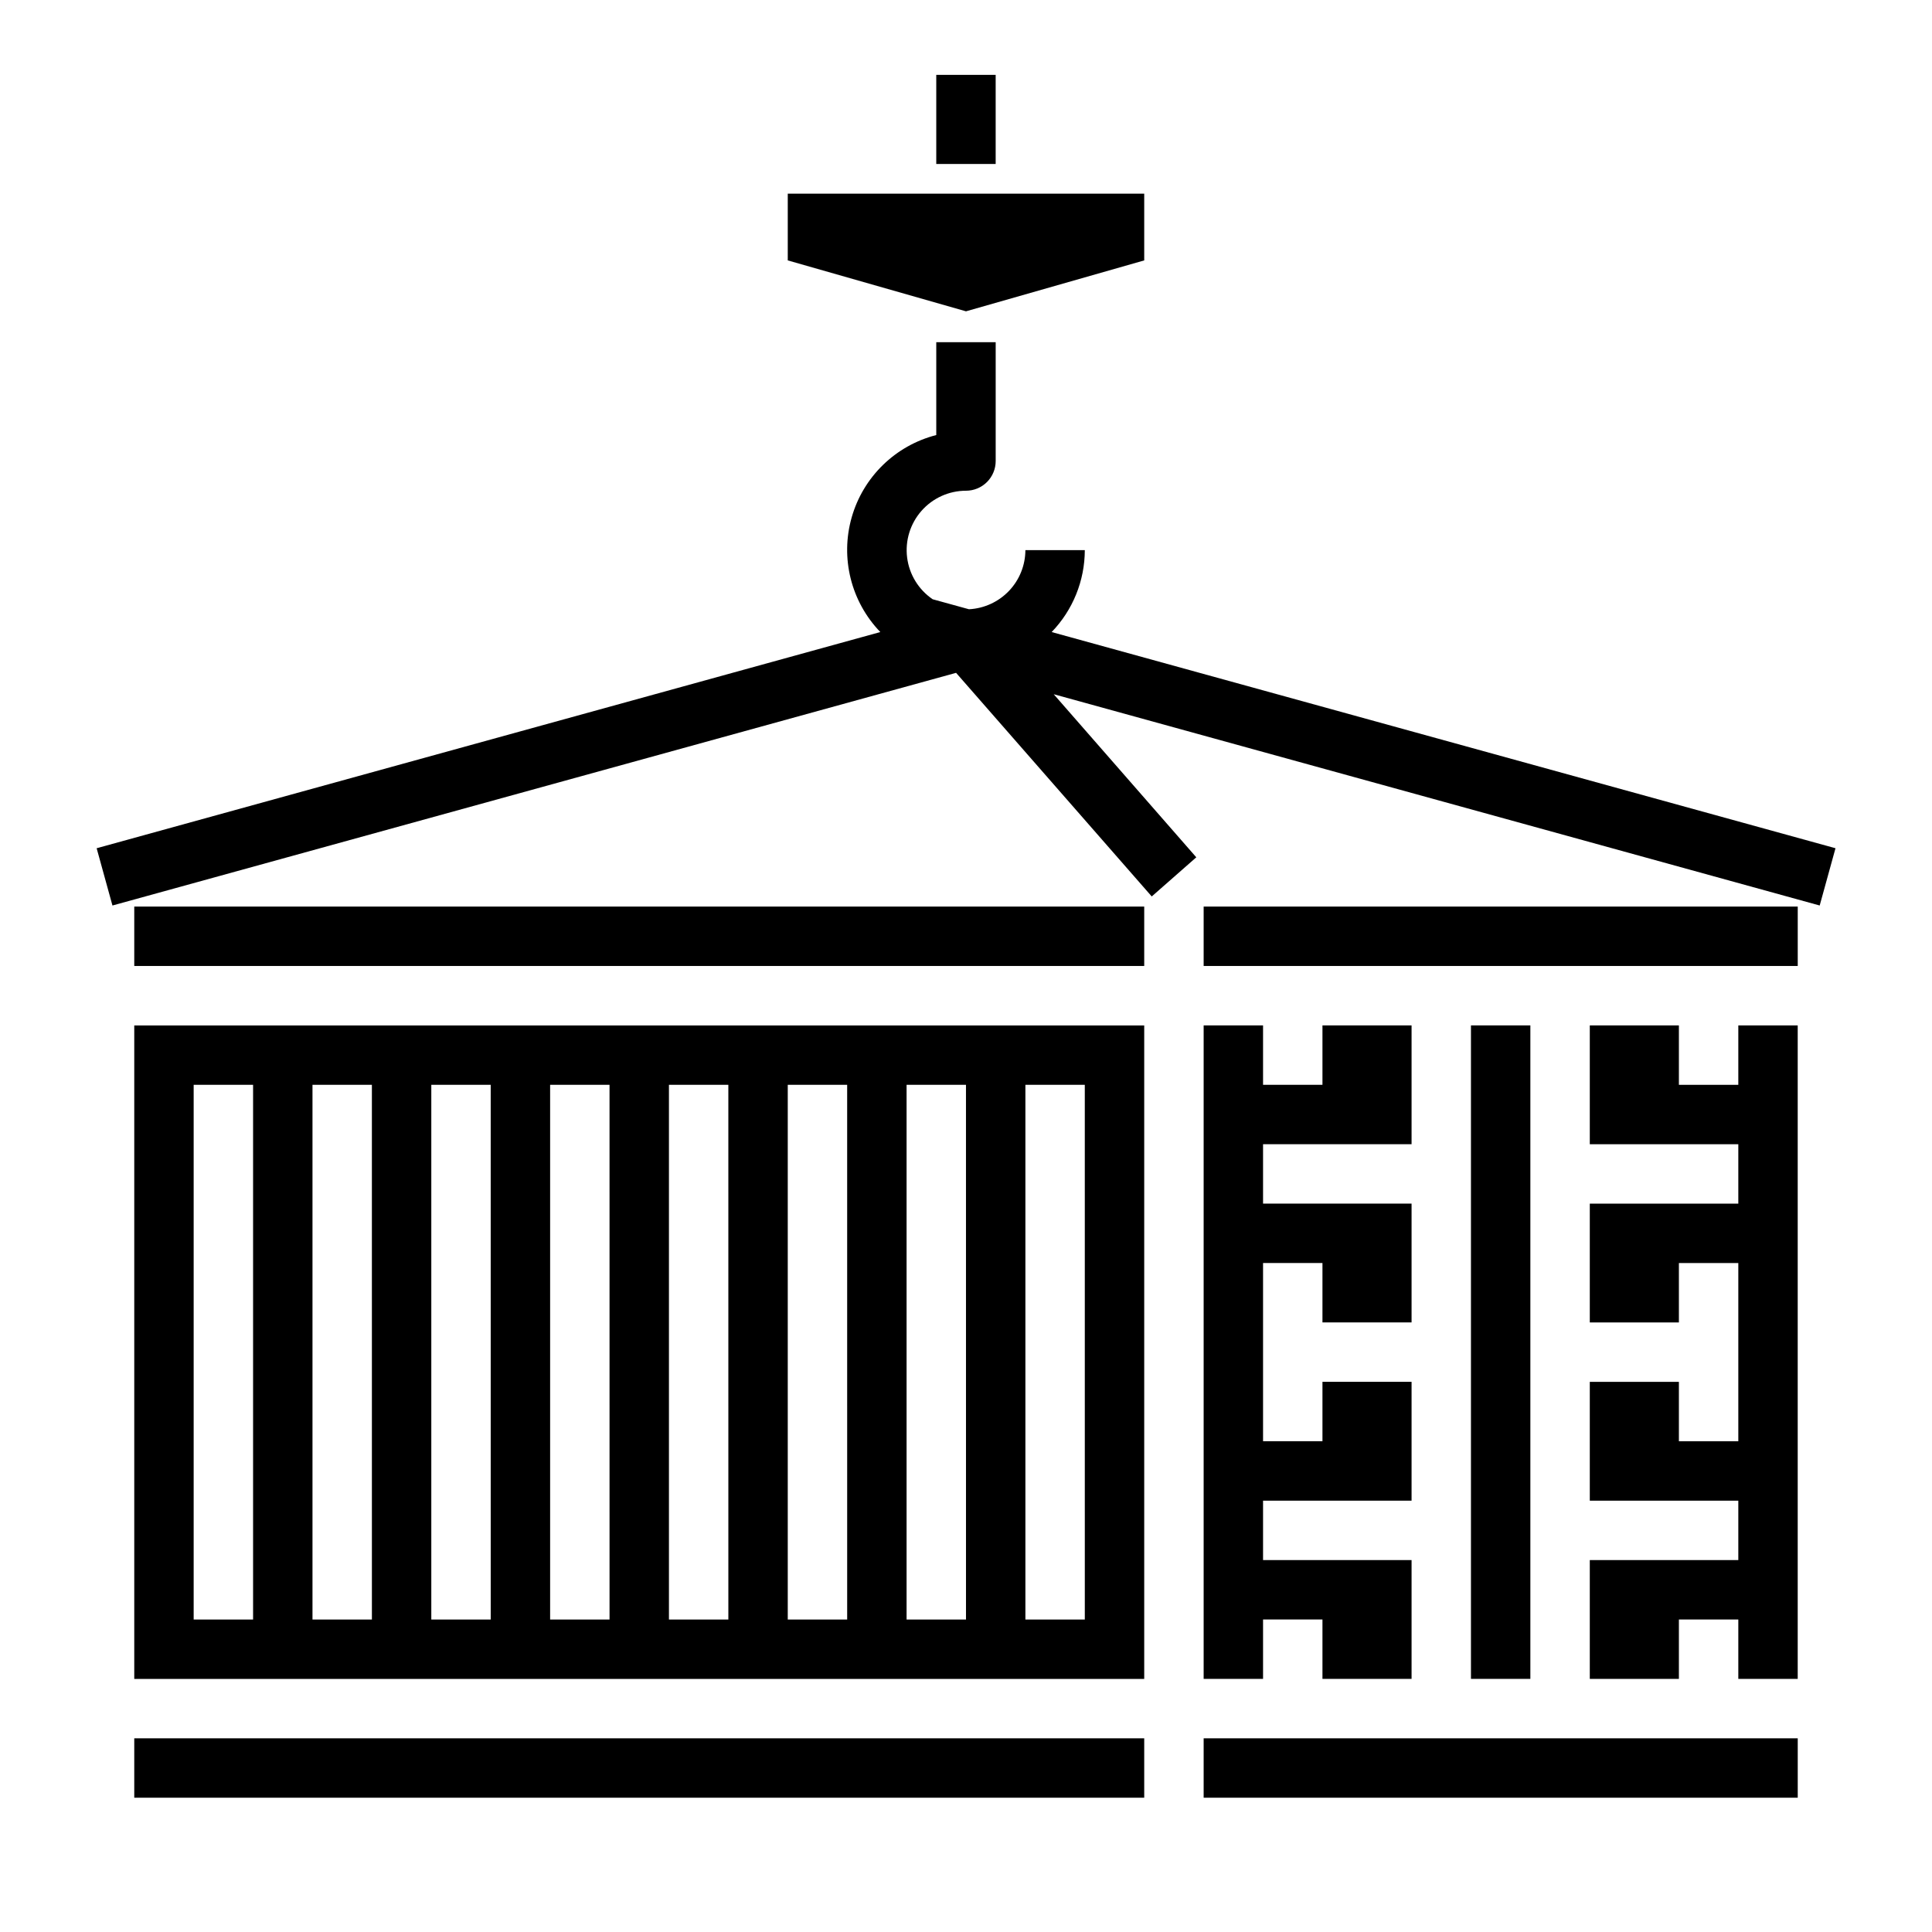 <?xml version="1.0" encoding="UTF-8"?>
<!-- Uploaded to: ICON Repo, www.iconrepo.com, Generator: ICON Repo Mixer Tools -->
<svg fill="#000000" width="800px" height="800px" version="1.1" viewBox="144 144 512 512" xmlns="http://www.w3.org/2000/svg">
 <g>
  <path d="m447.23 213.01v-17.684h-94.465v17.684l47.234 13.492z"/>
  <path d="m179.58 588.93h267.65v-173.18h-267.65zm236.16-157.44h15.742l0.004 141.7h-15.746zm-31.488 0h15.742l0.004 141.7h-15.746zm-31.488 0h15.742l0.004 141.7h-15.746zm-31.488 0h15.742l0.004 141.7h-15.746zm-31.488 0h15.742l0.004 141.7h-15.746zm-31.488 0h15.742l0.004 141.7h-15.746zm-31.488 0h15.742l0.004 141.7h-15.746zm-31.488 0h15.746v141.7h-15.746z"/>
  <path d="m462.98 415.74v173.18h15.742v-15.742h15.742v15.742h23.617v-31.488h-39.359v-15.742h39.359v-31.488h-23.617v15.742h-15.742v-47.23h15.742v15.742h23.617v-31.484h-39.359v-15.746h39.359v-31.488h-23.617v15.746h-15.742v-15.746z"/>
  <path d="m179.58 604.67h267.65v15.742h-267.65z"/>
  <path d="m179.58 384.25h267.65v15.742h-267.65z"/>
  <path d="m462.98 604.67h157.44v15.742h-157.44z"/>
  <path d="m604.67 431.49h-15.746v-15.746h-23.613v31.488h39.359v15.746h-39.359v31.484h23.613v-15.742h15.746v47.23h-15.746v-15.742h-23.613v31.488h39.359v15.742h-39.359v31.488h23.613v-15.742h15.746v15.742h15.742v-173.18h-15.742z"/>
  <path d="m533.82 415.74h15.742v173.18h-15.742z"/>
  <path d="m462.98 384.25h157.44v15.742h-157.44z"/>
  <path d="m392.12 163.84h15.742v23.617h-15.742z"/>
  <path d="m422.7 311.5c5.625-5.828 8.773-13.609 8.785-21.711h-15.746c-0.016 4.031-1.574 7.898-4.356 10.812-2.785 2.914-6.578 4.652-10.602 4.856l-9.629-2.652 0.004-0.004c-3.734-2.539-6.195-6.562-6.758-11.039-0.566-4.481 0.82-8.988 3.801-12.375 2.984-3.391 7.281-5.336 11.797-5.34 2.086 0 4.09-0.832 5.566-2.305 1.477-1.477 2.305-3.481 2.305-5.566v-31.488h-15.746v24.609-0.004c-10.828 2.773-19.367 11.09-22.422 21.84-3.055 10.754-0.164 22.32 7.594 30.367l-207.68 57.293 4.188 15.176 223.57-61.66 51.852 59.262 11.809-10.375-37.785-43.219 202.99 55.992 4.188-15.176z"/>
 </g>
</svg>